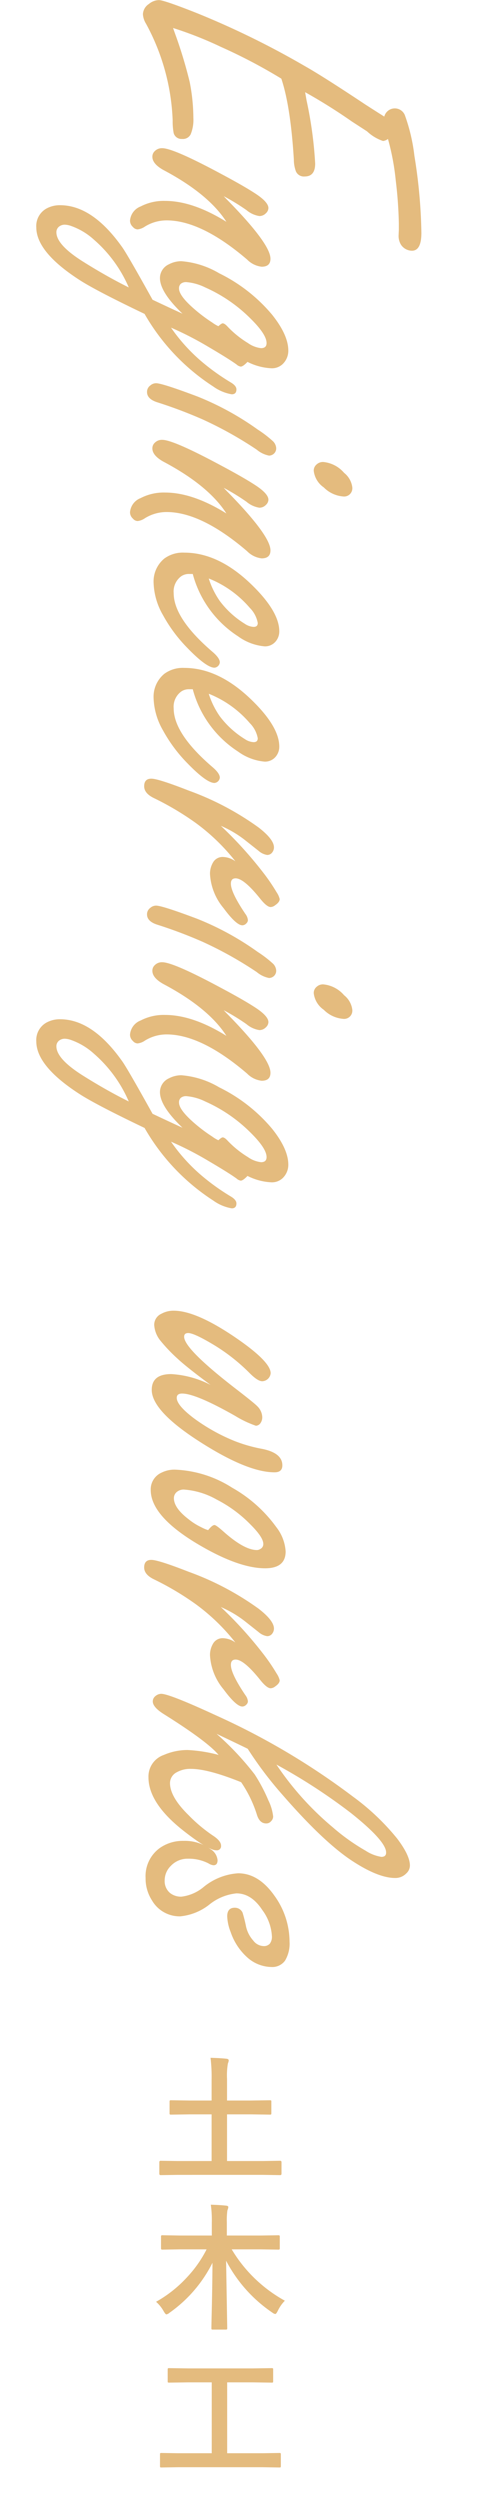 <svg xmlns="http://www.w3.org/2000/svg" viewBox="0 0 81.818 419.911"><defs><style>.a{fill:#e4bb7e;}</style></defs><title>アートボード 12</title><path class="a" d="M51.262,15.485l.242,1.378a67.378,67.378,0,0,1,1.447,10.611q0,2.17-1.758,2.17a1.458,1.458,0,0,1-1.48-.861,5.775,5.775,0,0,1-.346-1.998q-.551-8.923-2.102-13.574A89.624,89.624,0,0,0,37.104,7.872a62.708,62.708,0,0,0-8.027-3.169q.275.792.551,1.55a76.59,76.59,0,0,1,2.24,7.51,31.82,31.82,0,0,1,.619,6.029,6.445,6.445,0,0,1-.447,2.756,1.45,1.45,0,0,1-1.447.792,1.365,1.365,0,0,1-1.412-.964,10.413,10.413,0,0,1-.172-2.136A36.766,36.766,0,0,0,24.529,3.979a3.422,3.422,0,0,1-.518-1.585,2.156,2.156,0,0,1,1-1.723,2.701,2.701,0,0,1,1.688-.654q.861,0,6.339,2.17a142.593,142.593,0,0,1,18.19,8.922q2.997,1.688,10.094,6.408,1.652,1.068,3.238,2.067a1.825,1.825,0,0,1,3.445-.276A30.25,30.25,0,0,1,69.625,26.199a87.386,87.386,0,0,1,1.171,12.919q0,2.997-1.585,2.997a2.243,2.243,0,0,1-1.86-1.033,2.832,2.832,0,0,1-.379-1.654c0-.046.011-.31.034-.792V37.499a70.528,70.528,0,0,0-.517-7.166,40.887,40.887,0,0,0-1.31-6.994,1.656,1.656,0,0,1-.826.345,7.293,7.293,0,0,1-2.688-1.619l-2.549-1.654A92.626,92.626,0,0,0,51.262,15.485Z"/><path class="a" d="M37.586,32.951q.413.448.826.861,7.028,7.2,7.028,9.646,0,1.344-1.481,1.344a4.081,4.081,0,0,1-2.445-1.206Q33.829,37.016,27.975,37.017a6.922,6.922,0,0,0-3.617,1.033,2.684,2.684,0,0,1-1.24.482,1.085,1.085,0,0,1-.793-.413,1.41,1.41,0,0,1-.482-1.068,2.786,2.786,0,0,1,1.791-2.377,8.384,8.384,0,0,1,4.1-.93q4.652,0,10.301,3.514-2.997-4.686-10.61-8.716-1.827-1.033-1.826-2.205a1.254,1.254,0,0,1,.413-.965A1.681,1.681,0,0,1,27.25,24.89q1.86,0,9.75,4.237,4.271,2.273,6.201,3.583,1.894,1.309,1.895,2.239a1.22,1.22,0,0,1-.413.861,1.519,1.519,0,0,1-1.103.482,4.384,4.384,0,0,1-2.17-.999A37.011,37.011,0,0,0,37.586,32.951Z"/><path class="a" d="M28.732,55.034a29.606,29.606,0,0,0,4.892,5.478,36.652,36.652,0,0,0,5.202,3.755q.895.551.896,1.137,0,.827-.792.827a7.459,7.459,0,0,1-3.102-1.309,35.483,35.483,0,0,1-11.541-12.196Q16.365,48.936,13.539,47.145q-7.441-4.754-7.441-8.957a3.35,3.35,0,0,1,1.723-3.169,4.63,4.63,0,0,1,2.273-.551q5.41,0,10.37,6.959.828,1.103,5.167,8.922,3.205,1.515,5.03,2.343-3.79-3.617-3.79-5.995a2.544,2.544,0,0,1,1.516-2.308,4.451,4.451,0,0,1,2.068-.517,14.729,14.729,0,0,1,6.373,2.033,27.17,27.17,0,0,1,8.888,6.959q2.72,3.41,2.722,6.029a3.097,3.097,0,0,1-.999,2.308,2.618,2.618,0,0,1-1.929.654A9.913,9.913,0,0,1,41.582,60.787q-.759.792-1.137.792a1.342,1.342,0,0,1-.689-.345q-1.274-.93-4.789-2.997A55.026,55.026,0,0,0,28.732,55.034Zm-7.098-6.752a22.267,22.267,0,0,0-5.856-8.027,11.269,11.269,0,0,0-3.858-2.308,3.389,3.389,0,0,0-1.033-.207,1.51,1.51,0,0,0-.793.207,1.188,1.188,0,0,0-.619,1.068q0,2.136,4.582,4.995Q18.018,46.49,21.635,48.282ZM36.689,54.793c.346-.322.586-.482.725-.482q.309,0,.791.517a16.611,16.611,0,0,0,3.445,2.791,4.769,4.769,0,0,0,2.205.861q.93,0,.93-.861,0-1.482-2.824-4.237a25.129,25.129,0,0,0-7.477-5.099,8.817,8.817,0,0,0-3.169-.896,1.36,1.36,0,0,0-.93.275,1.003,1.003,0,0,0-.31.792q0,1.206,2.479,3.376a26.181,26.181,0,0,0,3.101,2.343A5.955,5.955,0,0,0,36.689,54.793Z"/><path class="a" d="M46.404,75.291a1.209,1.209,0,0,1-.447.965,1.286,1.286,0,0,1-.758.275,4.63,4.63,0,0,1-2.066-.999,63.591,63.591,0,0,0-9.13-5.099,76.702,76.702,0,0,0-7.579-2.859q-1.723-.551-1.723-1.723a1.311,1.311,0,0,1,.551-1.103,1.47,1.47,0,0,1,.965-.379q1.034,0,6.891,2.205a47.764,47.764,0,0,1,10.197,5.581A19.025,19.025,0,0,1,45.75,74.016,1.775,1.775,0,0,1,46.404,75.291Zm12.781,6.545a1.385,1.385,0,0,1-1.584,1.55,5.148,5.148,0,0,1-3.204-1.516A3.921,3.921,0,0,1,52.709,79.08a1.339,1.339,0,0,1,.482-1.068,1.564,1.564,0,0,1,1.103-.414,5.252,5.252,0,0,1,3.515,1.826A3.679,3.679,0,0,1,59.186,81.836Z"/><path class="a" d="M37.586,81.939q.413.448.826.861,7.028,7.2,7.028,9.646,0,1.344-1.481,1.344A4.081,4.081,0,0,1,41.514,92.585q-7.685-6.581-13.539-6.58a6.922,6.922,0,0,0-3.617,1.033,2.684,2.684,0,0,1-1.24.482,1.085,1.085,0,0,1-.793-.413,1.41,1.41,0,0,1-.482-1.068,2.786,2.786,0,0,1,1.791-2.377,8.384,8.384,0,0,1,4.1-.93q4.652,0,10.301,3.514-2.997-4.686-10.61-8.716-1.827-1.033-1.826-2.205a1.254,1.254,0,0,1,.413-.965A1.681,1.681,0,0,1,27.25,73.878q1.86,0,9.75,4.237,4.271,2.273,6.201,3.583,1.894,1.309,1.895,2.239a1.22,1.22,0,0,1-.413.861,1.519,1.519,0,0,1-1.103.482,4.384,4.384,0,0,1-2.17-.999A37.011,37.011,0,0,0,37.586,81.939Z"/><path class="a" d="M32.384,96.409h-.62a2.246,2.246,0,0,0-1.309.379,3.158,3.158,0,0,0-1.275,2.825q0,4.306,6.615,9.956,1.137.999,1.137,1.688a.997.997,0,0,1-.896.896q-1.343,0-4.547-3.307a24.847,24.847,0,0,1-4.1-5.512,11.546,11.546,0,0,1-1.585-5.443,4.988,4.988,0,0,1,1.792-4.065,5.229,5.229,0,0,1,3.375-1q5.821,0,11.403,5.478,4.548,4.444,4.548,7.751a2.606,2.606,0,0,1-.551,1.619,2.321,2.321,0,0,1-1.896.896,8.88,8.88,0,0,1-4.479-1.688A17.959,17.959,0,0,1,32.384,96.409Zm2.687.758a13.857,13.857,0,0,0,1.861,3.79,15.31,15.31,0,0,0,4.202,3.824,2.881,2.881,0,0,0,1.481.517q.688,0,.689-.654a4.834,4.834,0,0,0-1.344-2.549A17.633,17.633,0,0,0,35.07,97.166Z"/><path class="a" d="M32.384,115.77h-.62a2.246,2.246,0,0,0-1.309.379,3.158,3.158,0,0,0-1.275,2.825q0,4.306,6.615,9.956,1.137.999,1.137,1.688a.997.997,0,0,1-.896.896q-1.343,0-4.547-3.307a24.847,24.847,0,0,1-4.1-5.512,11.546,11.546,0,0,1-1.585-5.443,4.988,4.988,0,0,1,1.792-4.065,5.229,5.229,0,0,1,3.375-1q5.821,0,11.403,5.478,4.548,4.444,4.548,7.751a2.606,2.606,0,0,1-.551,1.619,2.321,2.321,0,0,1-1.896.896,8.88,8.88,0,0,1-4.479-1.688A17.959,17.959,0,0,1,32.384,115.77Zm2.687.758a13.857,13.857,0,0,0,1.861,3.79,15.31,15.31,0,0,0,4.202,3.824,2.881,2.881,0,0,0,1.481.517q.688,0,.689-.654a4.834,4.834,0,0,0-1.344-2.549A17.633,17.633,0,0,0,35.07,116.528Z"/><path class="a" d="M37.104,138.714A67.268,67.268,0,0,1,44.166,146.5a32.38,32.38,0,0,1,2.308,3.376,3.517,3.517,0,0,1,.517,1.137q0,.516-.758,1.033a1.3,1.3,0,0,1-.758.31q-.62,0-1.688-1.309-2.792-3.513-4.203-3.514-.794,0-.793.896,0,1.481,2.446,5.099a2.002,2.002,0,0,1,.413,1.034.795.795,0,0,1-.275.551.925.925,0,0,1-.654.31q-1.034,0-3.17-2.894a9.742,9.742,0,0,1-2.273-5.753,3.739,3.739,0,0,1,.586-2.032,1.849,1.849,0,0,1,1.723-.792,3.701,3.701,0,0,1,1.963.724,34.036,34.036,0,0,0-6.613-6.408,47.898,47.898,0,0,0-7.132-4.238q-1.585-.792-1.585-1.963,0-1.274,1.206-1.275,1.17,0,6.271,1.998a47.734,47.734,0,0,1,11.747,6.201q2.583,1.998,2.583,3.342a1.377,1.377,0,0,1-.275.827,1.047,1.047,0,0,1-.861.448,2.824,2.824,0,0,1-1.446-.689q-.173-.138-2.309-1.826A18.102,18.102,0,0,0,37.104,138.714Z"/><path class="a" d="M46.404,163.036a1.209,1.209,0,0,1-.447.965,1.286,1.286,0,0,1-.758.275,4.63,4.63,0,0,1-2.066-.999,63.591,63.591,0,0,0-9.13-5.099,76.702,76.702,0,0,0-7.579-2.859q-1.723-.551-1.723-1.723a1.311,1.311,0,0,1,.551-1.103,1.47,1.47,0,0,1,.965-.379q1.034,0,6.891,2.205a47.764,47.764,0,0,1,10.197,5.581A19.025,19.025,0,0,1,45.75,161.762,1.775,1.775,0,0,1,46.404,163.036Zm12.781,6.545a1.385,1.385,0,0,1-1.584,1.55,5.148,5.148,0,0,1-3.204-1.516,3.921,3.921,0,0,1-1.688-2.791,1.339,1.339,0,0,1,.482-1.068,1.564,1.564,0,0,1,1.103-.414,5.252,5.252,0,0,1,3.515,1.826A3.679,3.679,0,0,1,59.186,169.582Z"/><path class="a" d="M37.586,169.685q.413.448.826.861,7.028,7.2,7.028,9.646,0,1.344-1.481,1.344a4.081,4.081,0,0,1-2.445-1.206q-7.685-6.581-13.539-6.58a6.922,6.922,0,0,0-3.617,1.033,2.684,2.684,0,0,1-1.24.482,1.085,1.085,0,0,1-.793-.413,1.41,1.41,0,0,1-.482-1.068,2.786,2.786,0,0,1,1.791-2.377,8.384,8.384,0,0,1,4.1-.93q4.652,0,10.301,3.514-2.997-4.686-10.61-8.716-1.827-1.033-1.826-2.205a1.254,1.254,0,0,1,.413-.965A1.681,1.681,0,0,1,27.25,161.624q1.86,0,9.75,4.237,4.271,2.273,6.201,3.583,1.894,1.309,1.895,2.239a1.22,1.22,0,0,1-.413.861,1.519,1.519,0,0,1-1.103.482,4.384,4.384,0,0,1-2.17-.999A37.011,37.011,0,0,0,37.586,169.685Z"/><path class="a" d="M28.732,191.768a29.606,29.606,0,0,0,4.892,5.478,36.652,36.652,0,0,0,5.202,3.755q.895.551.896,1.137,0,.827-.792.827a7.459,7.459,0,0,1-3.102-1.309,35.483,35.483,0,0,1-11.541-12.196q-7.922-3.79-10.748-5.581-7.441-4.754-7.441-8.957a3.35,3.35,0,0,1,1.723-3.169,4.63,4.63,0,0,1,2.273-.551q5.41,0,10.37,6.959.828,1.103,5.167,8.922,3.205,1.515,5.03,2.343-3.79-3.617-3.79-5.995a2.544,2.544,0,0,1,1.516-2.308,4.451,4.451,0,0,1,2.068-.517,14.729,14.729,0,0,1,6.373,2.033,27.17,27.17,0,0,1,8.888,6.959q2.72,3.41,2.722,6.029a3.097,3.097,0,0,1-.999,2.308,2.618,2.618,0,0,1-1.929.654A9.913,9.913,0,0,1,41.582,197.521q-.759.792-1.137.792a1.342,1.342,0,0,1-.689-.345q-1.274-.93-4.789-2.997A55.026,55.026,0,0,0,28.732,191.768Zm-7.098-6.752a22.267,22.267,0,0,0-5.856-8.027,11.269,11.269,0,0,0-3.858-2.308,3.389,3.389,0,0,0-1.033-.207,1.51,1.51,0,0,0-.793.207,1.188,1.188,0,0,0-.619,1.068q0,2.136,4.582,4.995Q18.018,183.224,21.635,185.016Zm15.055,6.511c.346-.322.586-.482.725-.482q.309,0,.791.517a16.611,16.611,0,0,0,3.445,2.791,4.769,4.769,0,0,0,2.205.861q.93,0,.93-.861,0-1.482-2.824-4.237a25.129,25.129,0,0,0-7.477-5.099,8.817,8.817,0,0,0-3.169-.896,1.36,1.36,0,0,0-.93.275,1.003,1.003,0,0,0-.31.792q0,1.206,2.479,3.376a26.181,26.181,0,0,0,3.101,2.343A5.955,5.955,0,0,0,36.689,191.527Z"/><path class="a" d="M35.381,232.626q-3.996-2.963-5.512-4.375a27.55,27.55,0,0,1-2.895-3.031,4.635,4.635,0,0,1-1.068-2.688,2.035,2.035,0,0,1,1.207-1.86,4.182,4.182,0,0,1,2.066-.517q3.754,0,10.335,4.479,5.96,4.065,5.96,6.029a1.482,1.482,0,0,1-1.412,1.344q-.759,0-2.102-1.344a31.417,31.417,0,0,0-6.373-4.961q-3.032-1.792-3.963-1.791-.688,0-.688.62,0,2.068,8.958,8.958,2.893,2.239,3.341,2.721a2.698,2.698,0,0,1,.827,1.826,1.702,1.702,0,0,1-.345,1.068.987.987,0,0,1-.724.379,17.575,17.575,0,0,1-3.479-1.654q-6.614-3.755-8.923-3.755-.896,0-.896.724,0,1.24,2.859,3.411a31.254,31.254,0,0,0,6.821,3.824,25.079,25.079,0,0,0,4.72,1.344q3.341.688,3.342,2.756,0,1.171-1.31,1.171-4.513,0-12.402-5.03-8.232-5.237-8.232-8.819,0-2.653,3.271-2.653A16.393,16.393,0,0,1,35.381,232.626Z"/><path class="a" d="M47.99,260.6q0,2.824-3.445,2.825-4.582,0-11.609-4.237-7.614-4.616-7.614-8.922a3.076,3.076,0,0,1,1.86-2.929,4.814,4.814,0,0,1,2.239-.482,19.175,19.175,0,0,1,9.577,3.031,23.21,23.21,0,0,1,7.441,6.649A7.358,7.358,0,0,1,47.99,260.6Zm-13.023-3.583q.69-.861,1.068-.861.275,0,1.516,1.103,3.48,3.1,5.615,3.101a1.038,1.038,0,0,0,.552-.172.912.912,0,0,0,.517-.861q0-1.103-2.136-3.238a21.737,21.737,0,0,0-5.685-4.203,13.004,13.004,0,0,0-5.547-1.688,1.771,1.771,0,0,0-1.033.31,1.351,1.351,0,0,0-.619,1.137q0,1.653,2.48,3.548a10.653,10.653,0,0,0,2.135,1.343A6.545,6.545,0,0,0,34.967,257.017Z"/><path class="a" d="M37.104,269.936a67.268,67.268,0,0,1,7.062,7.786,32.38,32.38,0,0,1,2.308,3.376,3.517,3.517,0,0,1,.517,1.137q0,.516-.758,1.033a1.3,1.3,0,0,1-.758.31q-.62,0-1.688-1.309-2.792-3.513-4.203-3.514-.794,0-.793.896,0,1.481,2.446,5.099a2.002,2.002,0,0,1,.413,1.034.795.795,0,0,1-.275.551.925.925,0,0,1-.654.31q-1.034,0-3.17-2.894a9.742,9.742,0,0,1-2.273-5.753,3.739,3.739,0,0,1,.586-2.032,1.849,1.849,0,0,1,1.723-.792,3.701,3.701,0,0,1,1.963.724,34.036,34.036,0,0,0-6.613-6.408A47.898,47.898,0,0,0,25.804,265.25q-1.585-.792-1.585-1.963,0-1.274,1.206-1.275,1.17,0,6.271,1.998a47.734,47.734,0,0,1,11.747,6.201q2.583,1.998,2.583,3.342a1.377,1.377,0,0,1-.275.827,1.047,1.047,0,0,1-.861.448,2.824,2.824,0,0,1-1.446-.689q-.173-.138-2.309-1.826A18.102,18.102,0,0,0,37.104,269.936Z"/><path class="a" d="M40.514,299.356q-5.546-2.24-8.439-2.239a4.535,4.535,0,0,0-2.344.551,2.063,2.063,0,0,0-1.171,1.826q0,2.342,3.136,5.409a25.808,25.808,0,0,0,4.064,3.411q1.377.896,1.378,1.688a.701.701,0,0,1-.792.792q-1.31,0-5.375-3.169-6.029-4.685-6.028-9.095a3.829,3.829,0,0,1,2.584-3.755,9.888,9.888,0,0,1,3.996-.827,24.523,24.523,0,0,1,5.202.827q-1.86-2.24-9.096-6.787-1.963-1.206-1.963-2.205a1.14,1.14,0,0,1,.447-.896,1.562,1.562,0,0,1,.965-.379q1.377,0,9.198,3.617a119.854,119.854,0,0,1,23.013,13.643,39.382,39.382,0,0,1,7.441,7.062q2.136,2.824,2.137,4.513a1.802,1.802,0,0,1-.621,1.344,2.529,2.529,0,0,1-1.859.758q-2.93,0-7.511-3.066-4.721-3.204-11.403-10.886a63.028,63.028,0,0,1-5.856-7.751q-.895-.448-5.236-2.515a48.141,48.141,0,0,1,6.407,6.821,27.619,27.619,0,0,1,2.309,4.375,8.064,8.064,0,0,1,.793,2.688,1.087,1.087,0,0,1-.346.792,1.013,1.013,0,0,1-.826.379q-1.137,0-1.584-1.55A20.675,20.675,0,0,0,40.514,299.356Zm5.926-2.963a49.989,49.989,0,0,0,9.474,10.542,34.377,34.377,0,0,0,5.513,3.927,6.712,6.712,0,0,0,2.652,1.034q.791,0,.792-.724,0-1.929-5.925-6.649A95.709,95.709,0,0,0,46.439,296.393Z"/><path class="a" d="M48.645,326.124a5.556,5.556,0,0,1-.758,3.204,2.644,2.644,0,0,1-2.309,1.068,6.225,6.225,0,0,1-3.928-1.516,10.016,10.016,0,0,1-2.894-4.341,7.96,7.96,0,0,1-.585-2.653q0-1.447,1.273-1.447a1.417,1.417,0,0,1,1.31.827,23.967,23.967,0,0,1,.586,2.343,5.207,5.207,0,0,0,1.206,2.343,2.262,2.262,0,0,0,1.723.93,1.311,1.311,0,0,0,1.067-.413,1.904,1.904,0,0,0,.345-1.24,8.105,8.105,0,0,0-1.619-4.41q-1.827-2.791-4.341-2.791a8.612,8.612,0,0,0-4.479,1.826,9.321,9.321,0,0,1-4.961,2.033,5.37,5.37,0,0,1-4.755-2.687A6.779,6.779,0,0,1,24.46,315.444a5.821,5.821,0,0,1,2.377-5.029A6.697,6.697,0,0,1,30.834,309.209a7.277,7.277,0,0,1,4.512,1.378,2.436,2.436,0,0,1,1.207,1.86q0,.861-.689.861a1.956,1.956,0,0,1-.827-.31,7.271,7.271,0,0,0-3.479-.792,3.835,3.835,0,0,0-2.859,1.206,3.415,3.415,0,0,0-1.033,2.446,2.603,2.603,0,0,0,.896,2.102,2.945,2.945,0,0,0,1.929.62,7.147,7.147,0,0,0,3.756-1.654,10.193,10.193,0,0,1,5.753-2.273q3.444,0,6.098,3.755A13.255,13.255,0,0,1,48.645,326.124Z"/><path class="a" d="M29.867,365.311l-2.875.045c-.15,0-.225-.083-.225-.247v-1.92c0-.165.074-.247.225-.247l2.875.045H35.55v-7.839H31.889l-3.145.045a.357.357,0,0,1-.225-.045.387.387,0,0,1-.033-.202V353.025c0-.12.018-.191.056-.213a.351.351,0,0,1,.202-.034l3.145.045H35.55V349.263a26.275,26.275,0,0,0-.18-3.616q1.674.045,2.685.157c.246.03.37.124.37.281a1.449,1.449,0,0,1-.135.505,11.874,11.874,0,0,0-.146,2.628v3.605h4.043l3.133-.045c.135,0,.213.015.236.045a.398.398,0,0,1,.033.202v1.92c0,.12-.016.191-.045.213a.453.453,0,0,1-.225.034l-3.133-.045h-4.043v7.839h6.053l2.875-.045c.15,0,.225.083.225.247v1.92c0,.165-.074.247-.225.247l-2.875-.045Z"/><path class="a" d="M30.26,377.823l-2.941.045c-.128,0-.207-.019-.236-.056a.455.455,0,0,1-.033-.225v-1.864a.379.379,0,0,1,.045-.236.45.45,0,0,1,.225-.034l2.941.045H35.584v-2.19a18.31,18.31,0,0,0-.169-2.987q1.516.045,2.583.157c.24.03.359.108.359.236A1.09,1.09,0,0,1,38.29,371.04c-.052.157-.083.247-.09.27a11.355,11.355,0,0,0-.09,1.932v2.257h5.694l2.953-.045c.119,0,.191.019.213.056a.407.407,0,0,1,.034.213v1.864a.407.407,0,0,1-.045.247.386.386,0,0,1-.202.034l-2.953-.045h-4.875a23.729,23.729,0,0,0,8.929,8.625,6.212,6.212,0,0,0-1.179,1.685q-.27.55-.428.55a1.027,1.027,0,0,1-.482-.225,23.855,23.855,0,0,1-7.783-8.726l.191,11.343c0,.105-.019.168-.057.191a.45.45,0,0,1-.225.034H35.785c-.135,0-.213-.015-.235-.045a.293.293,0,0,1-.034-.18q0-.259.034-1.932.125-4.953.146-9.063a22.62,22.62,0,0,1-7.243,8.412,1.07,1.07,0,0,1-.505.258q-.135,0-.438-.505a5.893,5.893,0,0,0-1.292-1.617,20.751,20.751,0,0,0,5.11-4.021,20.144,20.144,0,0,0,3.38-4.784Z"/><path class="a" d="M30.024,414.415,27.127,414.46c-.119,0-.191-.015-.213-.045a.375.375,0,0,1-.034-.202v-1.932c0-.127.015-.202.045-.225a.386.386,0,0,1,.202-.034l2.897.045h5.548v-11.904h-4.043l-3.111.045c-.119,0-.19-.015-.213-.045a.387.387,0,0,1-.033-.202v-1.943c0-.12.015-.191.045-.213a.382.382,0,0,1,.201-.034l3.111.045H42.558l3.089-.045c.119,0,.19.015.213.045a.387.387,0,0,1,.033.202v1.943c0,.12-.015.191-.045.213a.382.382,0,0,1-.201.034l-3.089-.045H38.166v11.904H44.029l2.896-.045a.355.355,0,0,1,.225.045.407.407,0,0,1,.034.213v1.932c0,.112-.013.182-.04.208-.025.026-.099.04-.219.04L44.029,414.415Z"/></svg>